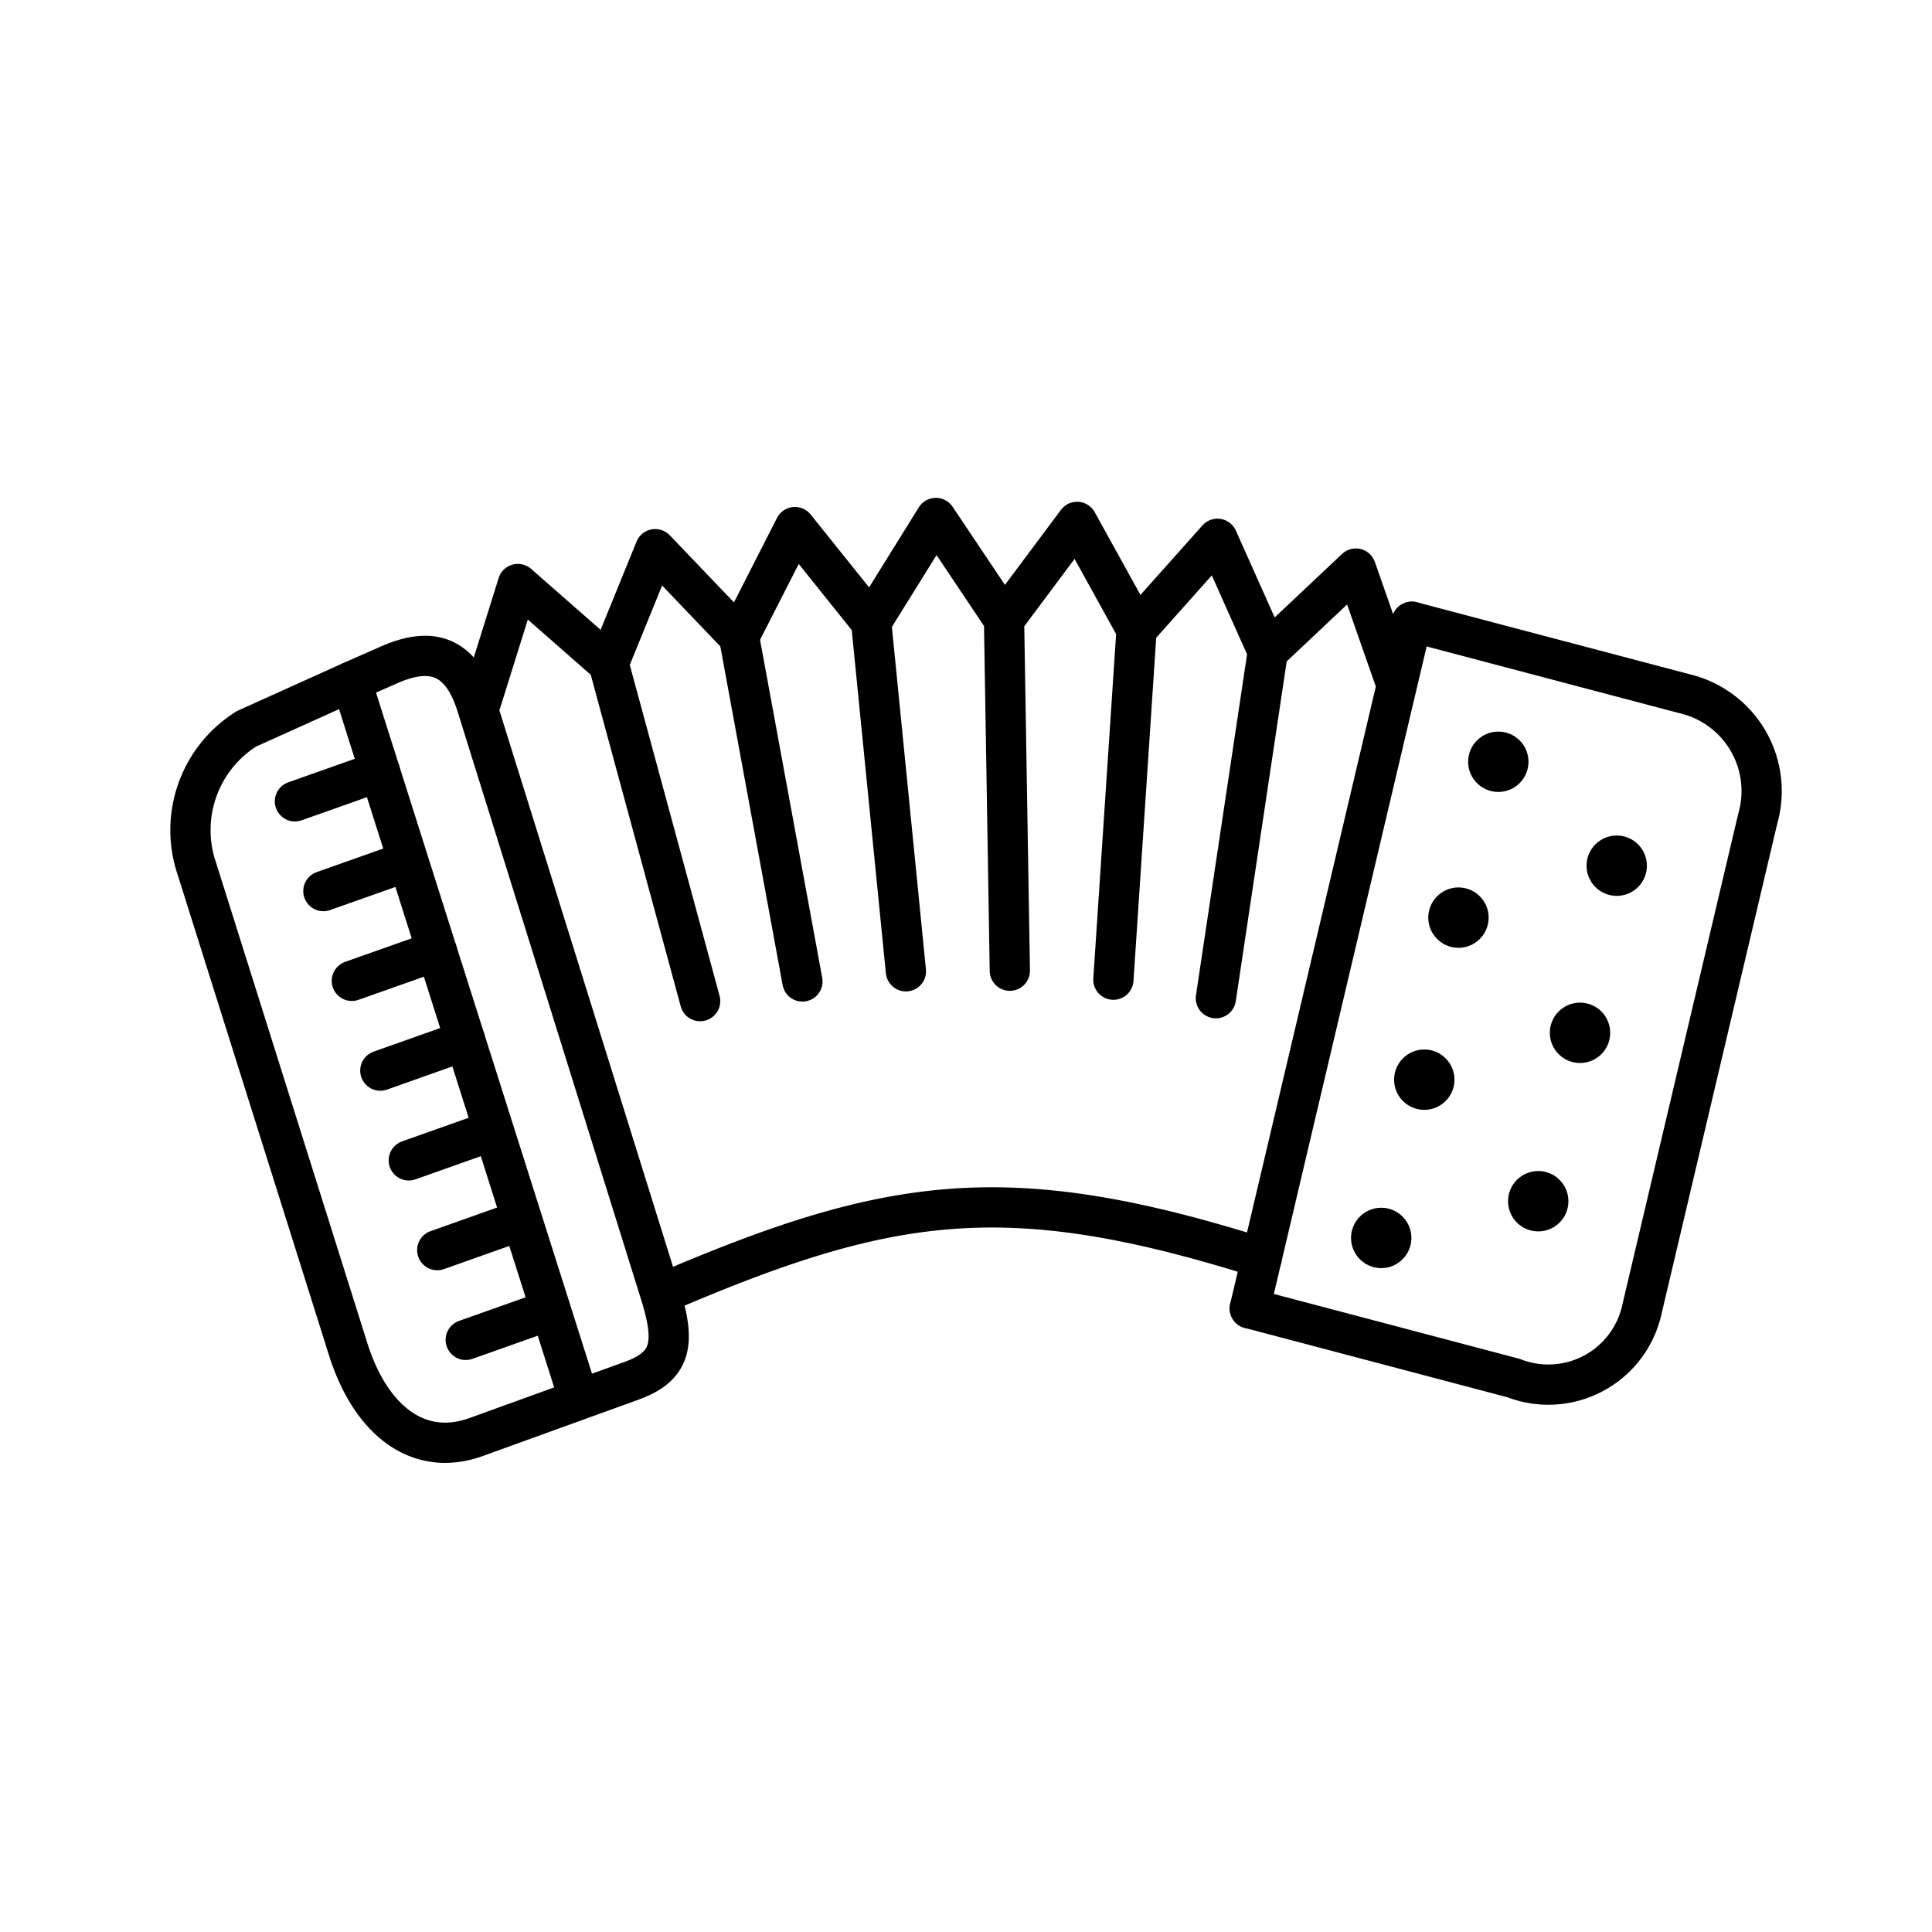 <?xml version="1.0" encoding="utf-8"?>
<!-- Generator: www.svgicons.com -->
<svg xmlns="http://www.w3.org/2000/svg" width="800" height="800" viewBox="0 0 48 48">
<path fill="none" stroke="currentColor" stroke-linecap="round" stroke-linejoin="round" d="M11.838 35.7c-1.46.53-2.639-.437-3.188-2.18L4.894 21.592a2.97 2.97 0 0 1 1.229-3.484l2.606-1.176l.934-.412c1.086-.48 1.802-.21 2.184 1.012l4.562 14.619c.383 1.225.275 1.795-.718 2.154Zm4.572-3.55c5.683-2.449 8.606-2.893 14.936-.893m-19.4-13.807l.92-2.94l2.254 1.978l2.275 8.384"/><path fill="none" stroke="currentColor" stroke-linecap="round" stroke-linejoin="round" d="m8.73 16.932l.707 2.23l-2.11.747"/><path fill="none" stroke="currentColor" stroke-linecap="round" stroke-linejoin="round" d="m9.437 19.162l.707 2.23l-2.11.747m2.11-.747l.707 2.23l-2.11.747"/><path fill="none" stroke="currentColor" stroke-linecap="round" stroke-linejoin="round" d="m10.851 23.621l.708 2.23l-2.11.748"/><path fill="none" stroke="currentColor" stroke-linecap="round" stroke-linejoin="round" d="m11.559 25.851l.707 2.23l-2.11.748m2.11-.748l.707 2.23l-2.11.748m2.11-.748l.708 2.23l-2.11.748m2.109-.748l.708 2.23m.732-18.283l1.158-2.844l2.083 2.178l1.575 8.562"/><path fill="none" stroke="currentColor" stroke-linecap="round" stroke-linejoin="round" d="m18.36 15.822l1.39-2.727l1.894 2.362l.863 8.675"/><path fill="none" stroke="currentColor" stroke-linecap="round" stroke-linejoin="round" d="m21.644 15.457l1.608-2.588l1.693 2.528l.144 8.72m-.144-8.72l1.815-2.431l1.478 2.674l-.576 8.7"/><path fill="none" stroke="currentColor" stroke-linecap="round" stroke-linejoin="round" d="m28.238 15.64l2.01-2.254l1.251 2.8l-1.291 8.614m1.292-8.614l2.186-2.06l1.016 2.904M31.05 32.507l.295-1.25l3.357-14.227l.375-1.583"/><path fill="none" stroke="currentColor" stroke-linecap="round" stroke-linejoin="round" d="m35.077 15.447l6.903 1.822a2.485 2.485 0 0 1 1.69 3.074L40.798 32.51a2.38 2.38 0 0 1-3.196 1.727l-6.552-1.73"/><circle cx="37.225" cy="18.926" r=".75" fill="currentColor"/><circle cx="36.235" cy="22.798" r=".75" fill="currentColor"/><circle cx="35.386" cy="26.824" r=".75" fill="currentColor"/><circle cx="34.316" cy="30.756" r=".75" fill="currentColor"/><circle cx="38.217" cy="29.844" r=".75" fill="currentColor"/><circle cx="39.255" cy="25.66" r=".75" fill="currentColor"/><circle cx="40.167" cy="21.508" r=".75" fill="currentColor"/>
</svg>